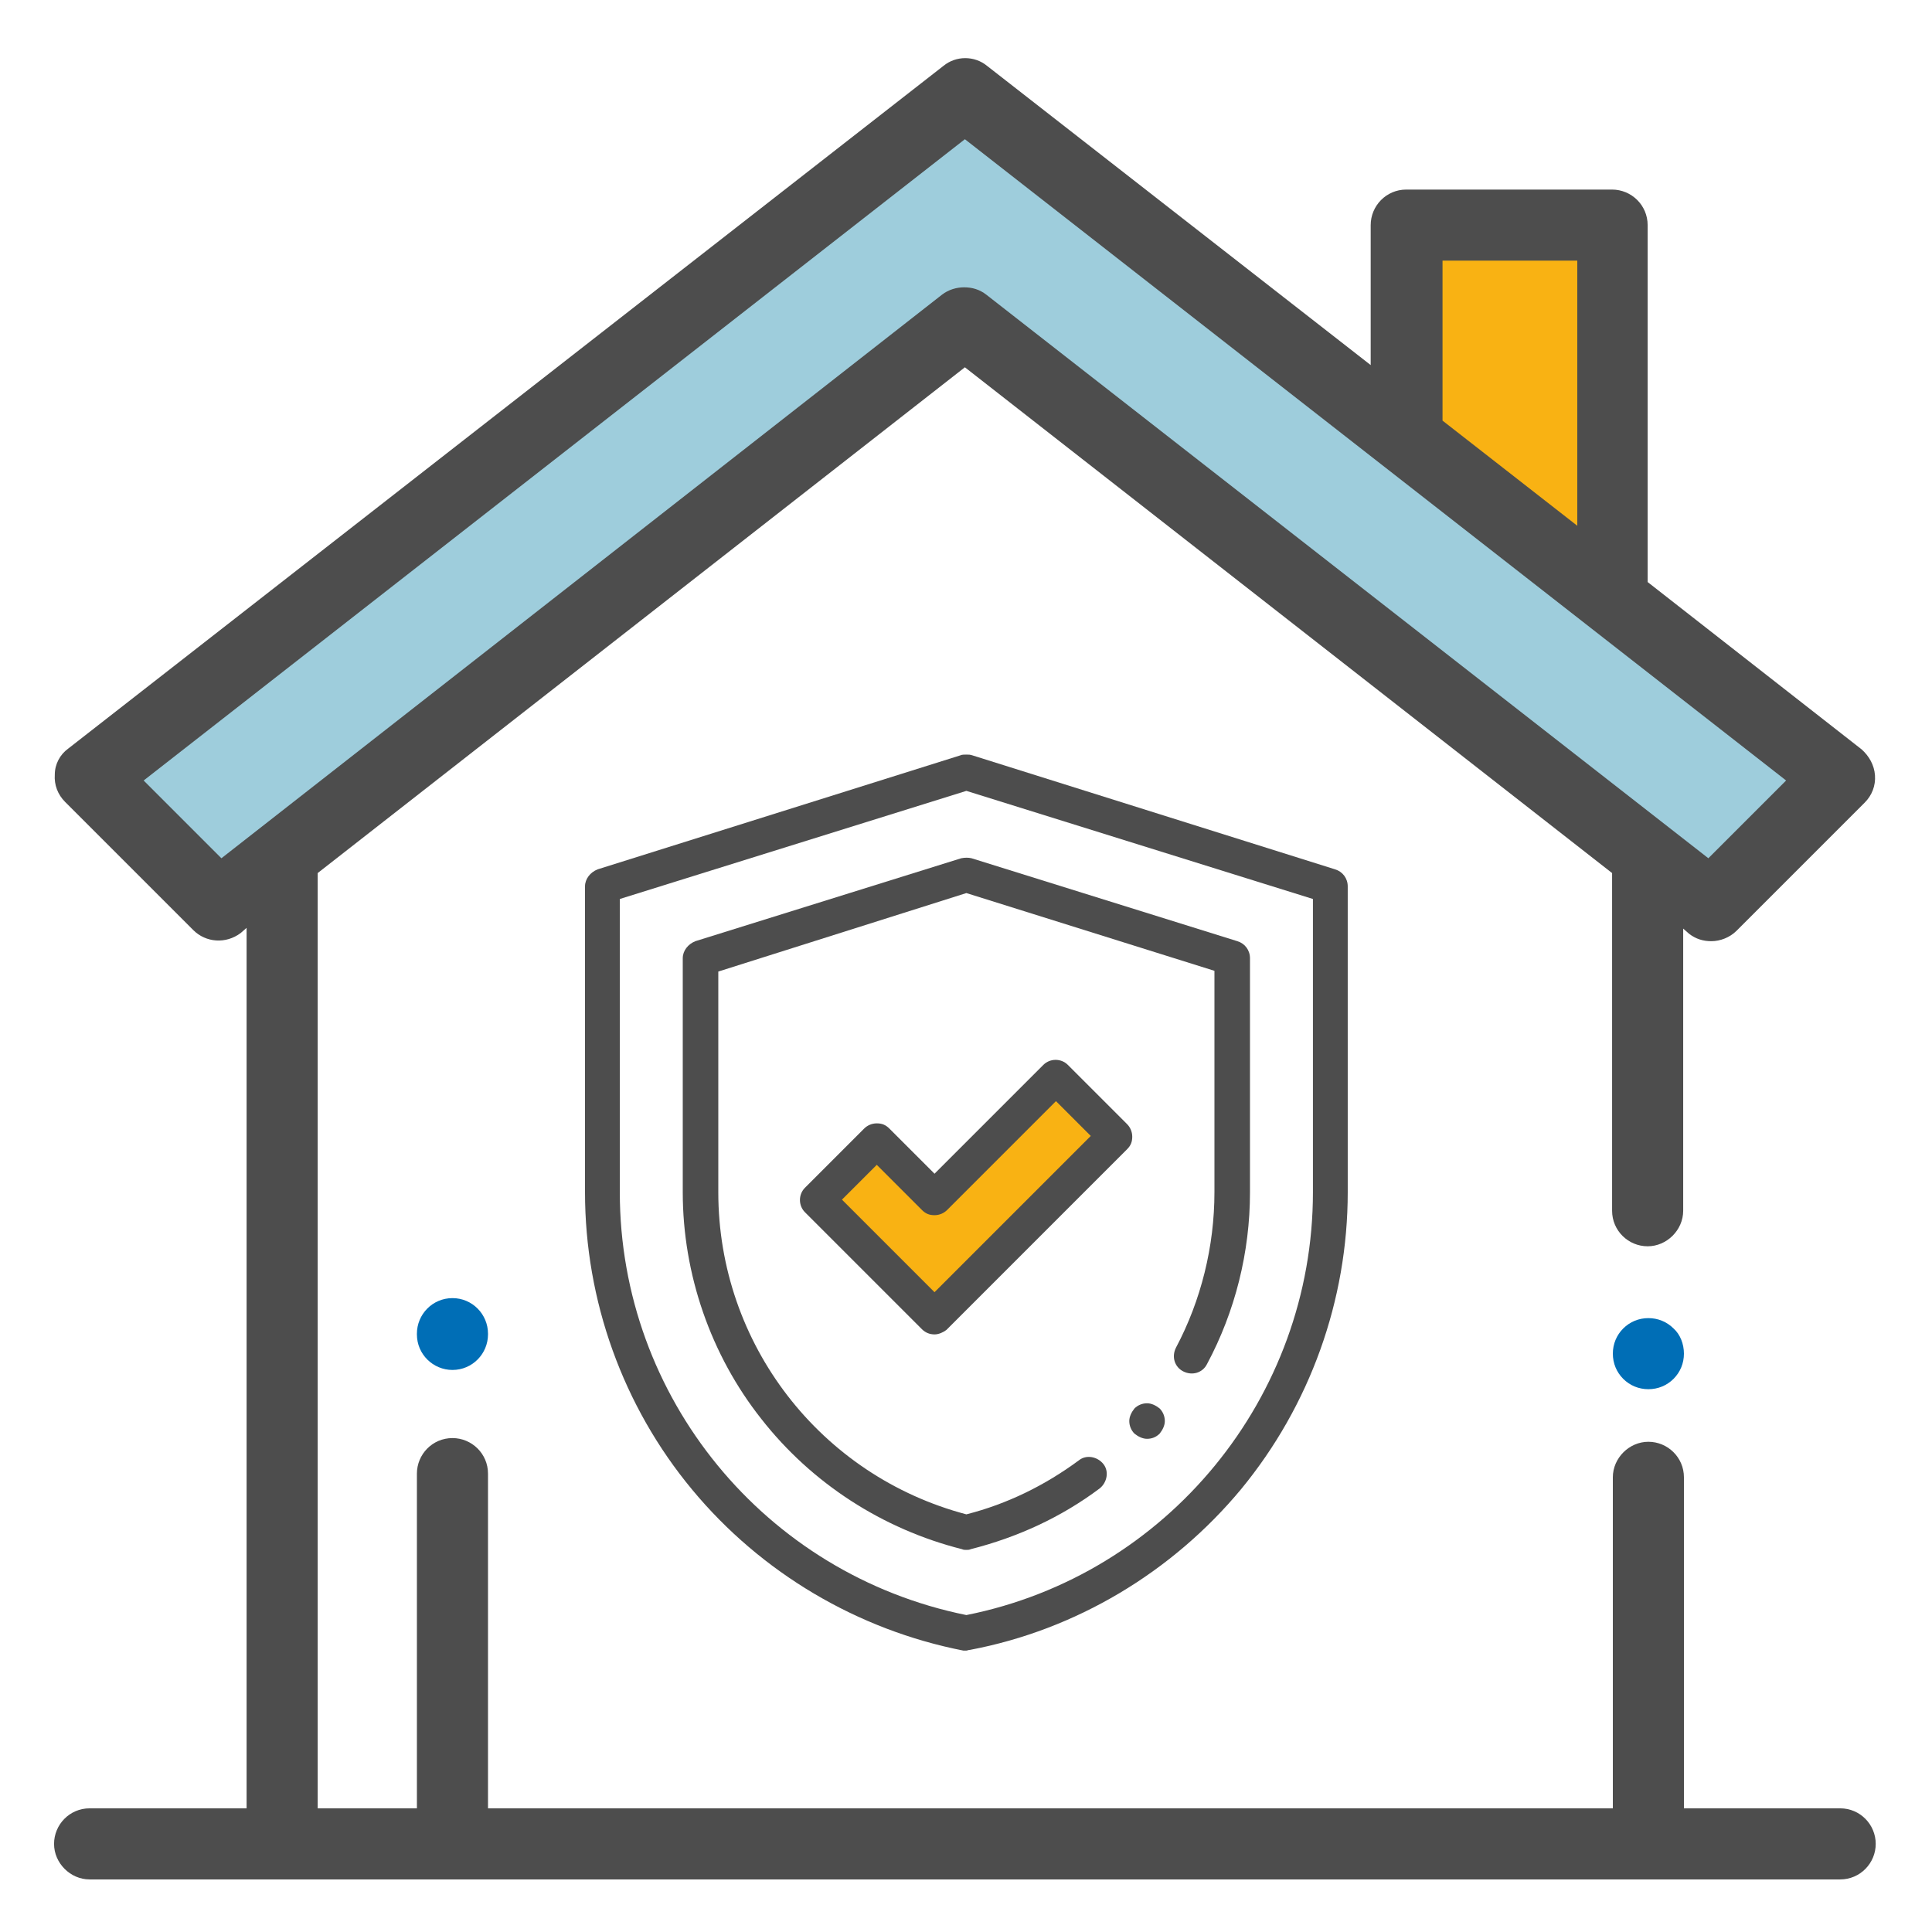<svg xmlns="http://www.w3.org/2000/svg" xmlns:xlink="http://www.w3.org/1999/xlink" id="Livello_1" x="0px" y="0px" viewBox="0 0 260.9 260.9" style="enable-background:new 0 0 260.9 260.9;" xml:space="preserve"> <style type="text/css"> .st0{fill:#F9B213;} .st1{fill:#9ECDDC;} .st2{fill:#006EB6;} .st3{fill:#4D4D4D;} </style> <polygon class="st0" points="150,153.8 127.9,176.5 123.7,176.5 110.9,162.4 118.7,155.3 125.9,161.6 142.1,146.1 "></polygon> <polygon class="st0" points="217.8,30.5 191.1,30.5 191.1,56.6 217.8,80.7 "></polygon> <polygon class="st1" points="12.7,104.7 31.2,122.2 129.8,45 229.4,120.2 248.3,104.2 130.5,13.5 "></polygon> <g> <g> <path class="st2" d="M226,179.4c-0.9-0.9-2.1-1.4-3.4-1.4s-2.5,0.5-3.4,1.4c-0.9,0.9-1.4,2.1-1.4,3.4c0,1.3,0.5,2.5,1.4,3.4 c0.9,0.9,2.1,1.4,3.4,1.4s2.5-0.5,3.4-1.4c0.9-0.9,1.4-2.1,1.4-3.4C227.4,181.5,226.9,180.2,226,179.4z"></path> </g> </g> <g> <g> <path class="st3" d="M248.5,244.2h-21.1v-44.7c0-2.7-2.2-4.8-4.8-4.8s-4.8,2.2-4.8,4.8v44.7H65.9v-45.2c0-2.7-2.2-4.8-4.8-4.8 c-2.7,0-4.8,2.2-4.8,4.8v45.2H42.9V117.9l87.4-68.3l87.4,68.3v45.6c0,2.7,2.2,4.8,4.8,4.8s4.8-2.2,4.8-4.8v-38.1l0.8,0.7 c0.9,0.7,1.9,1,3,1c1.2,0,2.5-0.5,3.4-1.4l17.3-17.3c1-1,1.5-2.3,1.4-3.7c-0.1-1.4-0.8-2.6-1.8-3.5l-28.9-22.6V30.4 c0-2.7-2.2-4.8-4.8-4.8h-27.8c-2.7,0-4.8,2.2-4.8,4.8v18.9L133.3,8.9c-1.7-1.4-4.2-1.4-5.9,0L9.2,101.1c-1.1,0.8-1.8,2.1-1.8,3.5 c-0.1,1.4,0.4,2.7,1.4,3.7l17.3,17.3c1.7,1.7,4.4,1.9,6.4,0.4l0.8-0.7v118.9H12.1c-2.7,0-4.8,2.2-4.8,4.8s2.2,4.8,4.8,4.8h236.4 c2.7,0,4.8-2.2,4.8-4.8S251.2,244.2,248.5,244.2z M194.7,35.2H213v35.8l-18.2-14.2V35.2z M29.9,115.9l-10.5-10.5l110.9-86.6 l110.9,86.6l-10.5,10.5l-97.5-76.1c-0.9-0.7-1.9-1-3-1c-1,0-2.1,0.3-3,1L29.9,115.9z"></path> </g> </g> <g> <g> <path class="st2" d="M61.1,175.3c-2.7,0-4.8,2.2-4.8,4.8v0.1c0,2.7,2.2,4.8,4.8,4.8c2.7,0,4.8-2.2,4.8-4.8v-0.1 C65.9,177.5,63.8,175.3,61.1,175.3z"></path> </g> </g> <path class="st3" d="M130.5,222.9c-0.1,0-0.3,0-0.4,0c-14.3-2.8-27.3-10.5-36.6-21.7C84.1,189.9,79,175.6,79,161v-41.3 c0-1,0.7-1.9,1.7-2.3l49-15.4c0.2-0.1,0.5-0.1,0.8-0.1h0c0.3,0,0.5,0,0.8,0.1l49,15.4c1,0.3,1.7,1.2,1.7,2.3V161 c0,14.6-5.1,28.8-14.4,40.1c-9.3,11.2-22.3,19-36.6,21.7C130.8,222.8,130.6,222.9,130.5,222.9z M83.7,121.4V161 c0,27.7,19.6,51.6,46.8,57.1c27.1-5.4,46.8-29.4,46.8-57.1v-39.6l-46.8-14.6L83.7,121.4z"></path> <path class="st3" d="M130.5,209.3c-0.2,0-0.4,0-0.6-0.1c-10.7-2.7-20.3-8.9-27.1-17.6C96,183,92.2,172.1,92.2,161v-31.6 c0-1,0.7-1.9,1.7-2.3l35.9-11.2c0.5-0.1,1-0.1,1.4,0l35.9,11.2c1,0.3,1.7,1.2,1.7,2.3V161c0,8.1-2,16.1-5.8,23.2 c-0.6,1.2-2,1.6-3.2,1c-1.2-0.6-1.6-2-1-3.2c3.4-6.4,5.2-13.7,5.2-21v-29.9l-33.5-10.5L97,131.2V161c0,20.5,13.8,38.3,33.5,43.5 c5.5-1.4,10.6-3.9,15.2-7.3c1-0.8,2.5-0.5,3.3,0.5c0.8,1,0.5,2.5-0.5,3.3c-5.2,3.9-11.1,6.6-17.4,8.2 C130.9,209.3,130.7,209.3,130.5,209.3z"></path> <path class="st3" d="M126.2,180.2c-0.6,0-1.2-0.2-1.7-0.7l-15.8-15.8c-0.9-0.9-0.9-2.4,0-3.3l8-8c0.4-0.4,1-0.7,1.7-0.7 s1.2,0.2,1.7,0.7l6.1,6.1l14.7-14.7c0.9-0.9,2.4-0.9,3.3,0l8,8c0.4,0.4,0.7,1,0.7,1.7s-0.2,1.2-0.7,1.7l-24.4,24.4 C127.4,179.9,126.8,180.2,126.2,180.2z M113.7,162l12.5,12.5l21.1-21.1l-4.7-4.7l-14.7,14.7c-0.4,0.4-1,0.7-1.7,0.7 s-1.2-0.2-1.7-0.7l-6.1-6.1L113.7,162z"></path> <path class="st3" d="M154.9,194.3c-0.6,0-1.2-0.3-1.7-0.7c-0.4-0.4-0.7-1-0.7-1.7c0-0.6,0.3-1.2,0.7-1.7c0.4-0.4,1-0.7,1.7-0.7 c0.6,0,1.2,0.3,1.7,0.7c0.4,0.4,0.7,1,0.7,1.7c0,0.6-0.3,1.2-0.7,1.7C156.1,194.1,155.5,194.3,154.9,194.3z"></path> </svg>